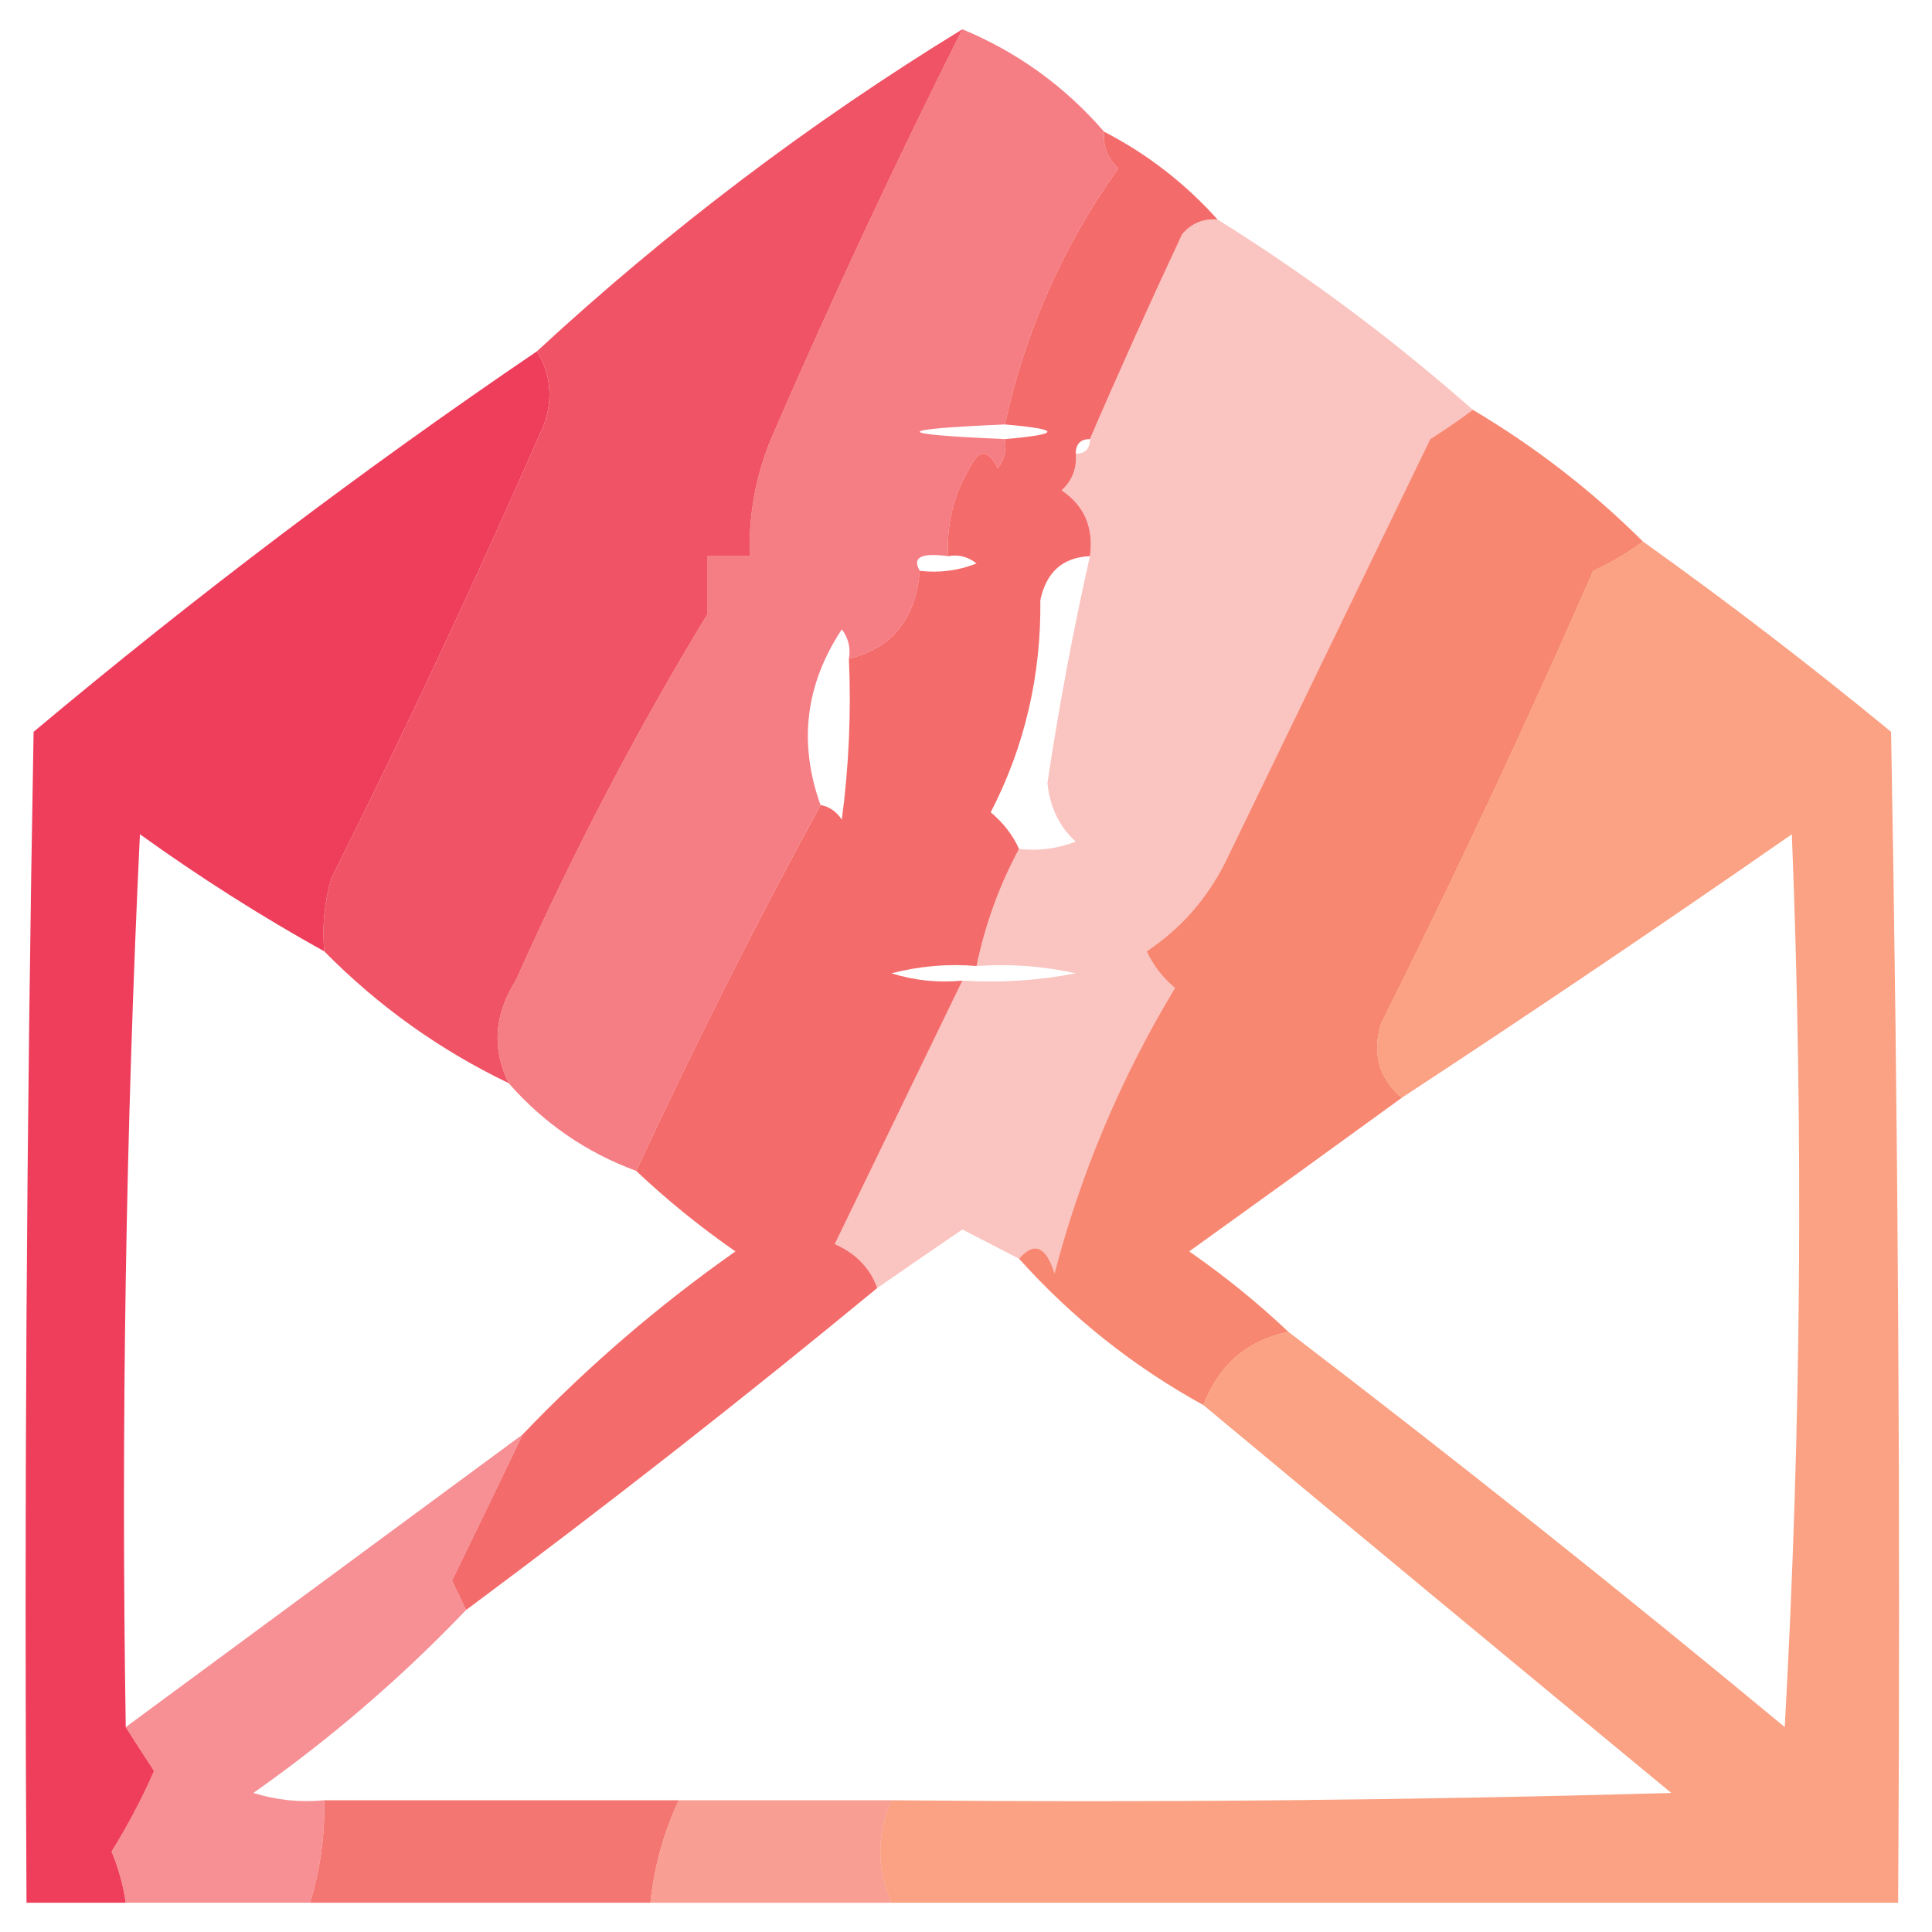 <svg width="32" height="32" viewBox="0 0 33 33" fill="none" xmlns="http://www.w3.org/2000/svg">
    <path opacity="0.765" fill-rule="evenodd" clip-rule="evenodd"
        d="M16.438 0.5C17.38 0.891 18.187 1.474 18.859 2.25C18.839 2.499 18.919 2.707 19.102 2.875C18.157 4.2 17.511 5.658 17.164 7.25C15.226 7.333 15.226 7.417 17.164 7.5C17.196 7.685 17.155 7.851 17.043 8C16.881 7.667 16.72 7.667 16.559 8C16.285 8.461 16.164 8.961 16.195 9.5C15.735 9.437 15.573 9.52 15.711 9.75C15.64 10.575 15.236 11.075 14.5 11.25C14.532 11.065 14.491 10.899 14.379 10.75C13.756 11.691 13.635 12.691 14.015 13.75C12.945 15.706 11.896 17.79 10.867 20C10.013 19.685 9.287 19.185 8.687 18.5C8.4 17.912 8.441 17.328 8.808 16.75C9.793 14.546 10.883 12.463 12.078 10.5C12.078 10.167 12.078 9.833 12.078 9.5C12.32 9.5 12.562 9.5 12.805 9.5C12.785 8.807 12.906 8.141 13.168 7.5C14.201 5.118 15.291 2.785 16.438 0.5Z"
        fill="#F15660" />
    <path opacity="0.947" fill-rule="evenodd" clip-rule="evenodd"
        d="M16.438 0.5C15.291 2.785 14.201 5.118 13.168 7.5C12.906 8.141 12.785 8.807 12.805 9.5C12.562 9.5 12.32 9.5 12.078 9.5C12.078 9.833 12.078 10.167 12.078 10.5C10.883 12.463 9.793 14.546 8.808 16.75C8.441 17.328 8.4 17.912 8.687 18.5C7.509 17.934 6.46 17.184 5.539 16.25C5.5 15.825 5.54 15.409 5.66 15C6.937 12.447 8.148 9.864 9.293 7.25C9.448 6.809 9.407 6.392 9.172 6C11.419 3.923 13.841 2.09 16.438 0.5Z"
        fill="#EF4A5E" />
    <path opacity="0.918" fill-rule="evenodd" clip-rule="evenodd"
        d="M25.157 7C26.221 7.631 27.19 8.381 28.063 9.25C27.813 9.437 27.53 9.604 27.215 9.75C26.07 12.364 24.859 14.947 23.582 17.5C23.437 18.009 23.558 18.425 23.945 18.75C22.75 19.619 21.54 20.494 20.313 21.375C20.923 21.799 21.488 22.258 22.008 22.75C21.304 22.893 20.82 23.31 20.555 24C19.365 23.345 18.315 22.512 17.406 21.5C17.664 21.202 17.866 21.285 18.012 21.75C18.463 20.025 19.15 18.4 20.07 16.875C19.863 16.703 19.701 16.494 19.586 16.25C20.157 15.869 20.601 15.369 20.918 14.75C22.089 12.333 23.259 9.917 24.43 7.5C24.697 7.331 24.939 7.164 25.157 7Z"
        fill="#F77D65" />
    <path opacity="0.999" fill-rule="evenodd" clip-rule="evenodd"
        d="M9.172 6C9.407 6.392 9.448 6.809 9.293 7.25C8.148 9.864 6.937 12.447 5.66 15C5.54 15.409 5.5 15.825 5.539 16.25C4.462 15.652 3.413 14.985 2.39 14.25C2.148 19.331 2.067 24.414 2.148 29.5C2.303 29.745 2.465 29.995 2.632 30.25C2.419 30.732 2.177 31.191 1.906 31.625C2.024 31.91 2.105 32.201 2.148 32.5C1.583 32.5 1.018 32.5 0.453 32.5C0.412 25.833 0.453 19.166 0.574 12.5C3.347 10.176 6.213 8.009 9.172 6Z"
        fill="#EE3E5C" />
    <path opacity="0.404" fill-rule="evenodd" clip-rule="evenodd"
        d="M20.797 3.75C22.338 4.711 23.791 5.795 25.157 7C24.939 7.164 24.697 7.331 24.43 7.5C23.259 9.917 22.089 12.333 20.918 14.75C20.601 15.369 20.157 15.869 19.586 16.25C19.701 16.494 19.863 16.703 20.07 16.875C19.15 18.4 18.463 20.025 18.012 21.75C17.866 21.285 17.664 21.202 17.406 21.5C17.09 21.337 16.767 21.17 16.438 21C15.946 21.336 15.462 21.669 14.984 22C14.862 21.66 14.62 21.41 14.258 21.25C14.991 19.737 15.717 18.237 16.438 16.75C17.088 16.791 17.734 16.749 18.375 16.625C17.816 16.501 17.25 16.459 16.68 16.5C16.829 15.786 17.071 15.119 17.406 14.5C17.739 14.539 18.062 14.497 18.375 14.375C18.095 14.123 17.933 13.789 17.891 13.375C18.087 12.069 18.329 10.778 18.617 9.5C18.683 9.012 18.522 8.637 18.133 8.375C18.315 8.207 18.396 7.999 18.375 7.75C18.537 7.75 18.617 7.667 18.617 7.5C19.113 6.348 19.638 5.181 20.192 4C20.354 3.812 20.556 3.728 20.797 3.75Z"
        fill="#F46D63" />
    <path opacity="0.82" fill-rule="evenodd" clip-rule="evenodd"
        d="M28.063 9.25C29.505 10.279 30.918 11.362 32.301 12.5C32.422 19.166 32.463 25.833 32.422 32.5C26.69 32.5 20.959 32.5 15.226 32.5C14.973 31.929 14.973 31.346 15.226 30.75C19.668 30.792 24.108 30.75 28.547 30.625C25.866 28.412 23.202 26.203 20.555 24C20.82 23.31 21.304 22.893 22.008 22.75C24.87 24.937 27.696 27.187 30.485 29.5C30.767 24.419 30.808 19.335 30.606 14.25C28.399 15.784 26.18 17.284 23.945 18.75C23.558 18.425 23.437 18.009 23.582 17.5C24.859 14.947 26.07 12.364 27.215 9.75C27.53 9.604 27.813 9.437 28.063 9.25Z"
        fill="#F98E68" />
    <path opacity="0.946" fill-rule="evenodd" clip-rule="evenodd"
        d="M18.86 2.25C19.594 2.629 20.24 3.129 20.797 3.75C20.556 3.729 20.354 3.812 20.192 4C19.638 5.182 19.113 6.348 18.617 7.5C18.456 7.5 18.375 7.583 18.375 7.75C18.396 7.999 18.315 8.207 18.133 8.375C18.522 8.637 18.683 9.012 18.617 9.5C18.154 9.519 17.872 9.769 17.77 10.25C17.784 11.543 17.502 12.752 16.922 13.875C17.135 14.052 17.297 14.26 17.406 14.5C17.071 15.12 16.829 15.786 16.68 16.5C16.189 16.459 15.704 16.501 15.226 16.625C15.622 16.748 16.026 16.79 16.438 16.75C15.717 18.237 14.991 19.737 14.258 21.25C14.62 21.41 14.862 21.66 14.984 22C12.689 23.893 10.348 25.727 7.961 27.5C7.887 27.337 7.806 27.171 7.719 27C8.128 26.163 8.532 25.33 8.929 24.5C10.034 23.344 11.245 22.302 12.562 21.375C11.952 20.951 11.387 20.492 10.867 20C11.896 17.79 12.945 15.706 14.016 13.75C14.165 13.778 14.286 13.861 14.379 14C14.5 13.087 14.54 12.17 14.5 11.25C15.236 11.075 15.64 10.575 15.711 9.75C16.044 9.789 16.366 9.748 16.68 9.625C16.536 9.509 16.374 9.467 16.195 9.5C16.164 8.961 16.285 8.461 16.559 8C16.72 7.667 16.881 7.667 17.043 8C17.155 7.851 17.196 7.685 17.164 7.5C18.133 7.417 18.133 7.333 17.164 7.25C17.511 5.658 18.157 4.2 19.102 2.875C18.919 2.707 18.839 2.499 18.86 2.25Z"
        fill="#F36462" />
    <path opacity="0.66" fill-rule="evenodd" clip-rule="evenodd"
        d="M8.929 24.5C8.532 25.33 8.128 26.163 7.718 27C7.806 27.171 7.887 27.337 7.961 27.5C6.856 28.656 5.645 29.698 4.328 30.625C4.724 30.748 5.127 30.79 5.539 30.75C5.551 31.351 5.471 31.934 5.297 32.5C4.247 32.5 3.198 32.5 2.148 32.5C2.105 32.201 2.024 31.91 1.906 31.625C2.177 31.191 2.419 30.732 2.632 30.25C2.465 29.995 2.303 29.745 2.148 29.5C4.408 27.833 6.669 26.167 8.929 24.5Z"
        fill="#F1575F" />
    <path opacity="0.895" fill-rule="evenodd" clip-rule="evenodd"
        d="M5.539 30.75C7.557 30.75 9.575 30.75 11.594 30.75C11.335 31.3 11.174 31.884 11.109 32.5C9.172 32.5 7.234 32.5 5.297 32.5C5.471 31.934 5.551 31.351 5.539 30.75Z"
        fill="#F36762" />
    <path opacity="0.697" fill-rule="evenodd" clip-rule="evenodd"
        d="M11.594 30.75C12.805 30.75 14.015 30.75 15.226 30.75C14.973 31.346 14.973 31.929 15.226 32.5C13.854 32.5 12.482 32.5 11.109 32.5C11.174 31.884 11.335 31.3 11.594 30.75Z"
        fill="#F57564" />
</svg>